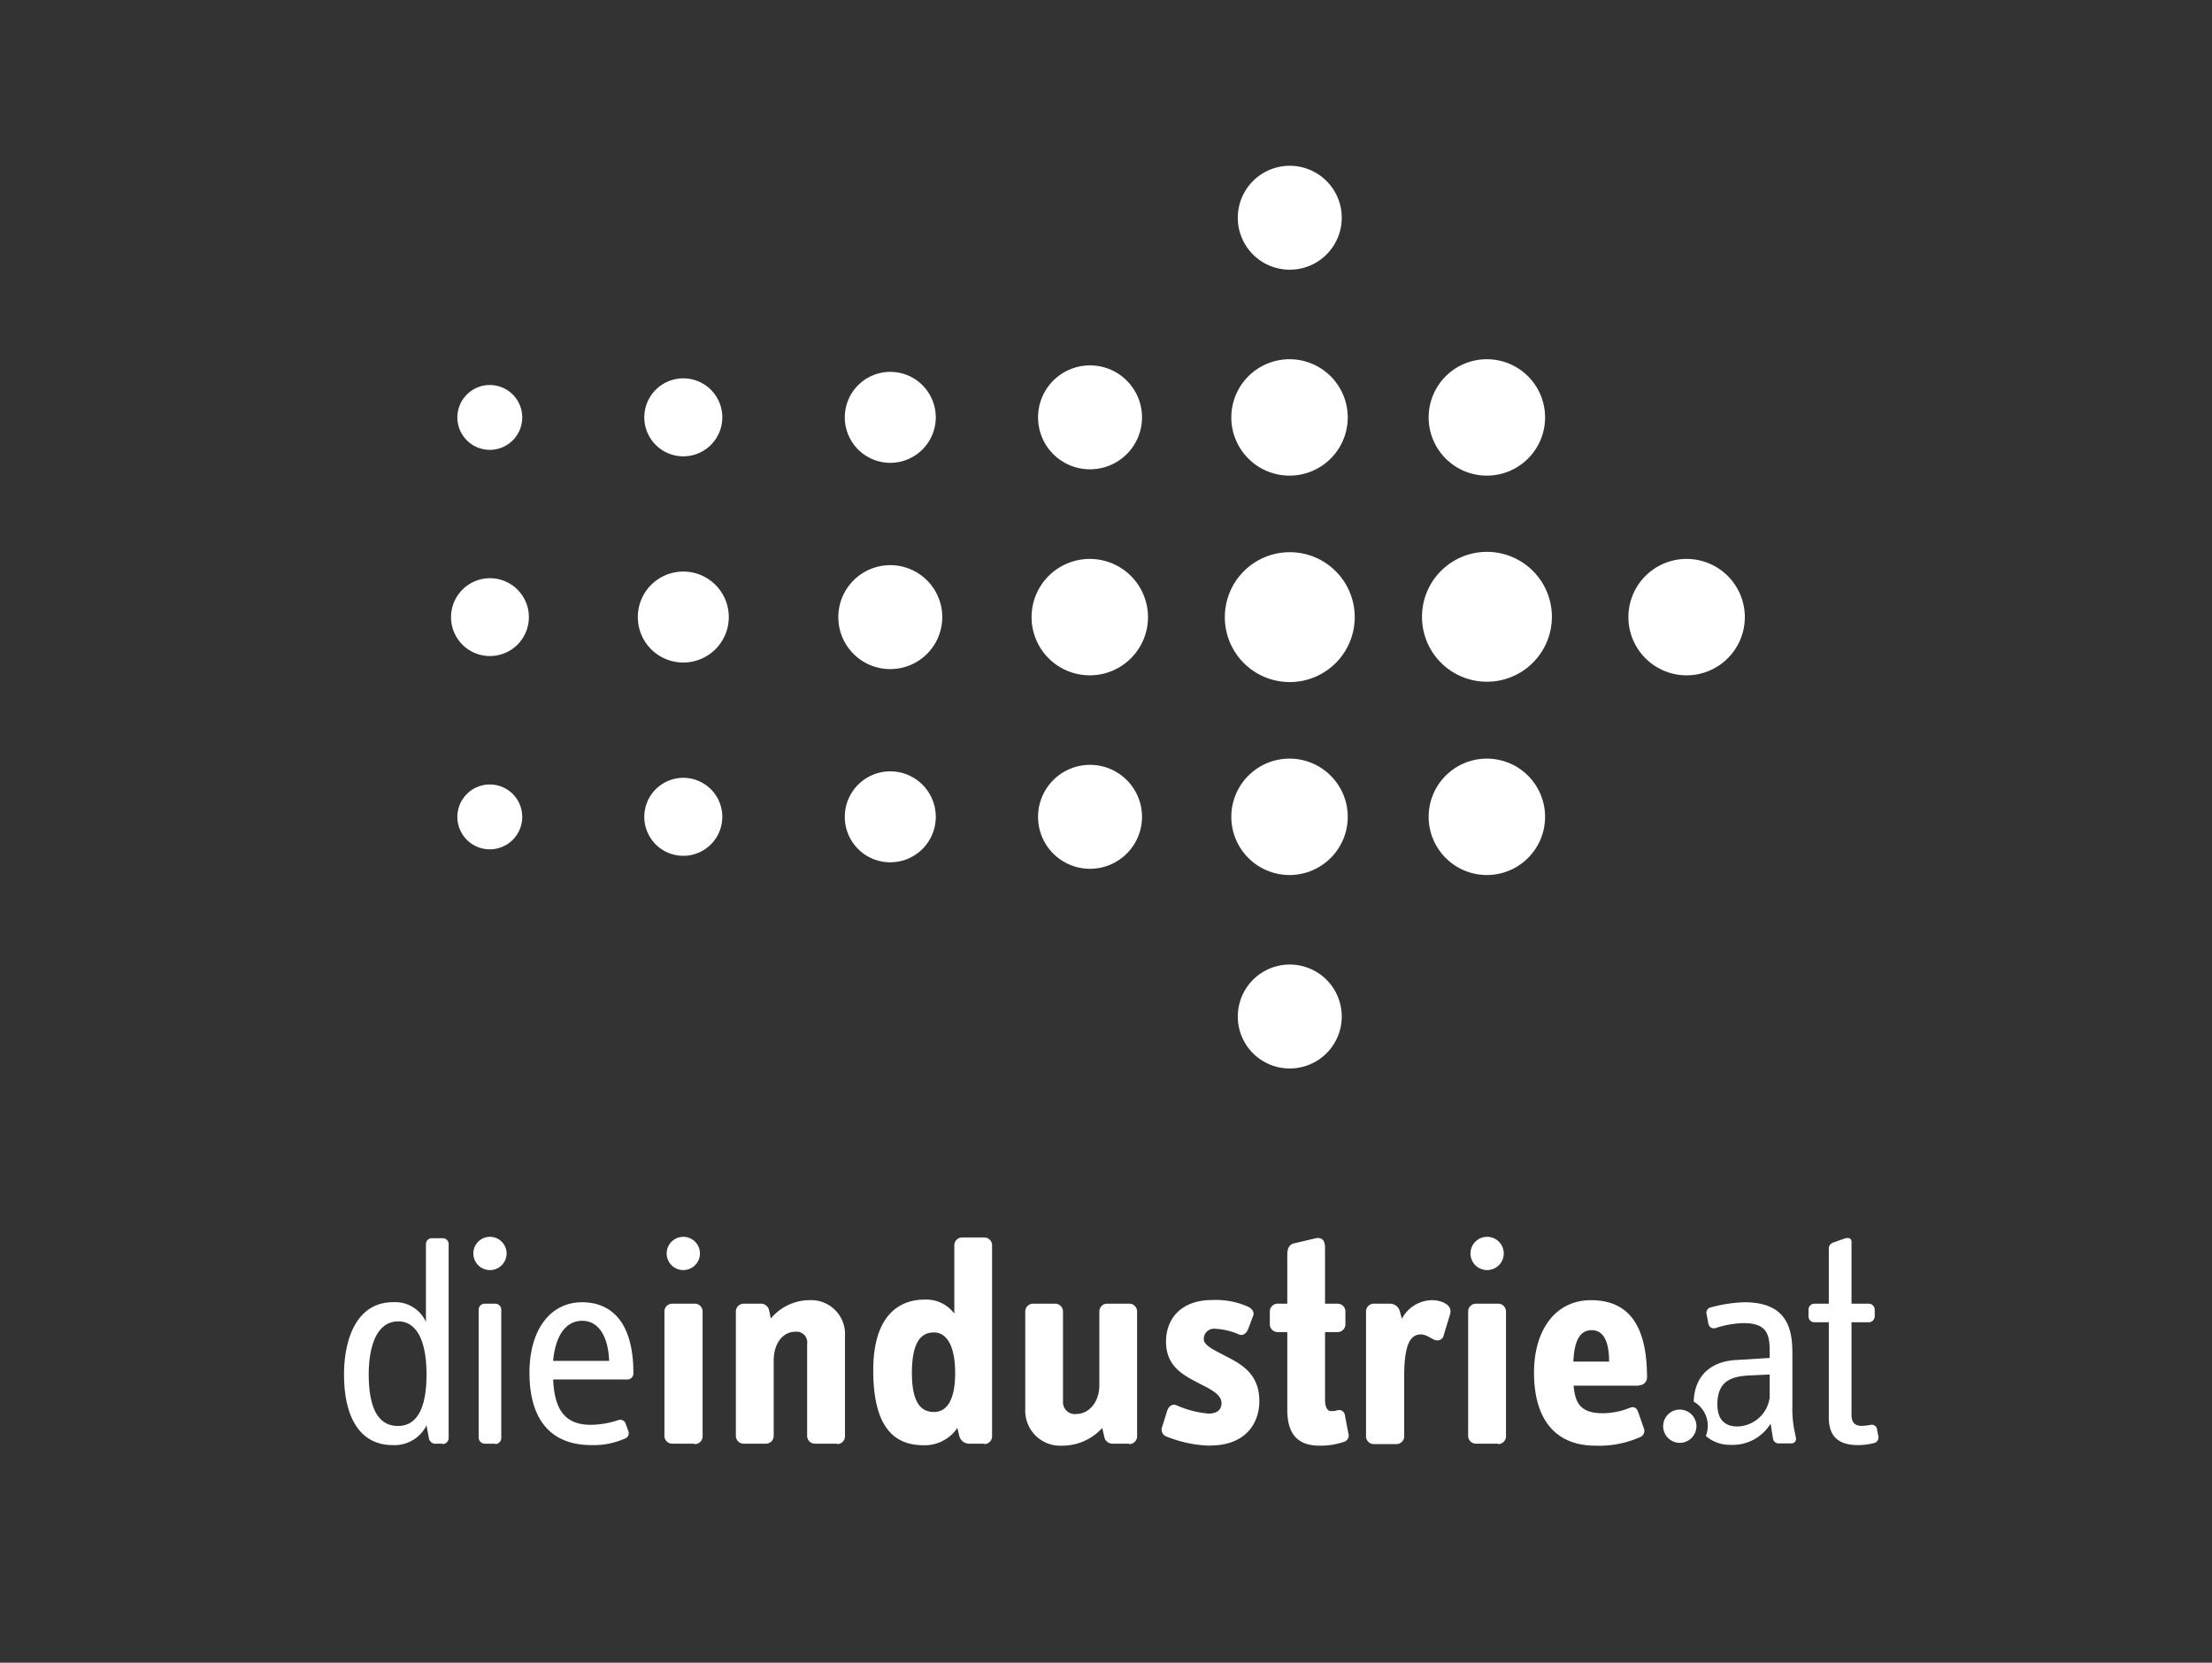 <?xml version="1.0" encoding="UTF-8"?> <svg xmlns="http://www.w3.org/2000/svg" id="Logos" viewBox="0 0 266 200"><rect x="0" y="0" width="266" height="200" fill="#333333" stroke="none"/><defs><style>.cls-1{fill:#fff;}</style></defs><path class="cls-1" d="M195.82,74.23a7,7,0,1,1,7,7,7,7,0,0,1-7-7"></path><path class="cls-1" d="M55,50.21a3.9,3.9,0,1,1,3.9,3.9,3.9,3.9,0,0,1-3.9-3.9"></path><path class="cls-1" d="M54.24,74.23a4.68,4.68,0,1,1,4.68,4.68,4.67,4.67,0,0,1-4.68-4.68"></path><path class="cls-1" d="M55,98.25a3.9,3.9,0,1,1,3.9,3.91A3.9,3.9,0,0,1,55,98.25"></path><path class="cls-1" d="M77.48,50.21a4.69,4.69,0,1,1,4.69,4.68,4.69,4.69,0,0,1-4.69-4.68"></path><path class="cls-1" d="M76.7,74.23a5.47,5.47,0,1,1,5.47,5.46,5.46,5.46,0,0,1-5.47-5.46"></path><path class="cls-1" d="M77.48,98.25a4.69,4.69,0,1,1,4.69,4.69,4.68,4.68,0,0,1-4.69-4.69"></path><path class="cls-1" d="M101.59,50.21a5.47,5.47,0,1,1,5.46,5.46,5.47,5.47,0,0,1-5.46-5.46"></path><path class="cls-1" d="M100.81,74.23a6.25,6.25,0,1,1,6.24,6.25,6.24,6.24,0,0,1-6.24-6.25"></path><path class="cls-1" d="M101.59,98.25a5.47,5.47,0,1,1,5.46,5.47,5.46,5.46,0,0,1-5.46-5.47"></path><path class="cls-1" d="M124.83,50.21a6.25,6.25,0,1,1,6.24,6.24,6.24,6.24,0,0,1-6.24-6.24"></path><path class="cls-1" d="M124.05,74.23a7,7,0,1,1,7,7,7,7,0,0,1-7-7"></path><path class="cls-1" d="M124.83,98.25a6.25,6.25,0,1,1,6.24,6.25,6.24,6.24,0,0,1-6.24-6.25"></path><path class="cls-1" d="M148.07,50.21a7,7,0,1,1,7,7,7,7,0,0,1-7-7"></path><path class="cls-1" d="M147.29,74.23a7.81,7.81,0,1,1,7.8,7.81,7.8,7.8,0,0,1-7.8-7.81"></path><path class="cls-1" d="M148.07,98.25a7,7,0,1,1,7,7,7,7,0,0,1-7-7"></path><path class="cls-1" d="M171,74.23A7.81,7.81,0,1,1,178.83,82,7.8,7.8,0,0,1,171,74.23"></path><path class="cls-1" d="M148.85,122.27a6.25,6.25,0,1,1,6.24,6.25,6.24,6.24,0,0,1-6.24-6.25"></path><path class="cls-1" d="M148.85,26.19a6.25,6.25,0,1,1,6.24,6.25,6.24,6.24,0,0,1-6.24-6.25"></path><path class="cls-1" d="M171.8,50.21a7,7,0,1,1,7,7,7,7,0,0,1-7-7"></path><path class="cls-1" d="M171.8,98.25a7,7,0,1,1,7,7,7,7,0,0,1-7-7"></path><path class="cls-1" d="M47.9,158.94c-3.07,0-3.56,4.12-3.56,6.32,0,4.47,1.33,6.26,3.53,6.26s3.42-2,3.42-6.19-1.26-6.39-3.39-6.39m5.31,14.71h-.73a.8.8,0,0,1-.91-.7l-.28-1.5a4.3,4.3,0,0,1-4.09,2.37c-3.59,0-5.83-2.86-5.83-8.52,0-3.71,1.22-8.67,5.94-8.67A4.06,4.06,0,0,1,51.22,159v-9.37a.7.7,0,0,1,.73-.69h1.26a.7.7,0,0,1,.74.69V173a.74.74,0,0,1-.74.7"></path><path class="cls-1" d="M58.92,152.77a2,2,0,1,1,2-2,2,2,0,0,1-2,2"></path><path class="cls-1" d="M178.83,152.77a2,2,0,1,1,2-2,2,2,0,0,1-2,2"></path><path class="cls-1" d="M82.17,152.77a2,2,0,1,1,2-2,2,2,0,0,1-2,2"></path><path class="cls-1" d="M59.55,173.65H58.29a.74.74,0,0,1-.73-.7V157.51a.73.73,0,0,1,.73-.7h1.26a.73.73,0,0,1,.73.7V173a.74.74,0,0,1-.73.7"></path><path class="cls-1" d="M70,158.87c-1.15,0-3.07.66-3.49,4.82h6.74c-.07-2.34-.94-4.82-3.25-4.82m5.42,7.06H66.52c.14,3.52,1.36,5.45,4.5,5.45a10.77,10.77,0,0,0,3.32-.56.69.69,0,0,1,.91.45l.31.87a.68.68,0,0,1-.45.91,9.15,9.15,0,0,1-4,.77c-4.82,0-7.44-3-7.44-8.7,0-5.27,2.58-8.48,6.32-8.48,3.21,0,6.18,2,6.18,8.55a.73.73,0,0,1-.69.74"></path><path class="cls-1" d="M83.49,173.65H80.84a.94.94,0,0,1-.94-1V157.75a.94.94,0,0,1,.94-.94h2.65a.94.94,0,0,1,1,.94V172.7a.94.94,0,0,1-1,1"></path><path class="cls-1" d="M100.65,173.65H98a.94.94,0,0,1-.94-1v-11a1.28,1.28,0,0,0-1.44-1.46c-1.5,0-2.58,1.43-2.58,3.46v9a.94.94,0,0,1-.94,1H89.43a.94.94,0,0,1-.94-1V157.75a.94.94,0,0,1,.94-.94h2.06a1,1,0,0,1,1,.84l.21.94a6.09,6.09,0,0,1,4.61-2.2,4.08,4.08,0,0,1,4.3,4.37V172.7a.94.94,0,0,1-.94,1"></path><path class="cls-1" d="M112.31,160.27c-1.74,0-2.65,1.46-2.65,4.89,0,3.7,1.19,4.68,2.65,4.68s2.55-1.29,2.55-4.68-1.08-4.89-2.55-4.89m6,13.38h-1.82a1.23,1.23,0,0,1-1.15-1l-.21-.9a4.72,4.72,0,0,1-4,2.09c-2.83,0-6.12-1.22-6.12-9,0-6.91,3.39-8.52,6.15-8.52a4.24,4.24,0,0,1,3.6,1.68v-8.21a.93.93,0,0,1,.94-.94h2.66a.93.93,0,0,1,.94.94V172.7a.94.94,0,0,1-.94,1"></path><path class="cls-1" d="M135.79,173.65h-2a1,1,0,0,1-1-.84l-.24-1.05a6.47,6.47,0,0,1-4.79,2.13,4.21,4.21,0,0,1-4.47-4.37V157.75a.94.94,0,0,1,.94-.94h2.66a.94.94,0,0,1,.94.94v10.87a1.42,1.42,0,0,0,1.61,1.46c1.5,0,2.76-1.43,2.76-3.46v-8.87a.94.94,0,0,1,.94-.94h2.66a.94.94,0,0,1,.94.94V172.7a.94.94,0,0,1-.94,1"></path><path class="cls-1" d="M145.53,173.89a14.78,14.78,0,0,1-5.2-1.08.88.88,0,0,1-.6-1.12l.63-2c.18-.52.56-.87,1.12-.66a11.89,11.89,0,0,0,3.84,1c1.12,0,1.57-.53,1.57-1.26,0-1-1.18-1.61-2.58-2.31-1.89-1-4.09-2-4.09-5.09,0-2.83,1.89-5,5.56-5a9.55,9.55,0,0,1,4.22.77c.49.21.88.63.7,1.12l-.59,1.57c-.21.52-.59.87-1.08.7a8.08,8.08,0,0,0-2.87-.7,1.23,1.23,0,0,0-1.4,1.26c0,.77,1.37,1.36,2.83,2.13,1.82.94,3.85,2.13,3.85,5.31,0,2.55-1.54,5.34-5.91,5.34"></path><path class="cls-1" d="M173.62,160.58a.78.78,0,0,1-1.05.6c-.49-.14-1-.67-1.71-.67-1.33,0-2,1.36-2,5v7.19a.94.94,0,0,1-.94,1h-2.65a.94.94,0,0,1-1-1V157.75a.94.94,0,0,1,1-.94h1.92a1.22,1.22,0,0,1,1.15.94l.24.88a4.15,4.15,0,0,1,3.57-2.24,3.46,3.46,0,0,1,1.43.28c.8.38.94.87.8,1.4Z"></path><path class="cls-1" d="M180.15,173.65H177.5a.94.94,0,0,1-.95-1V157.75a.94.94,0,0,1,.95-.94h2.65a.94.94,0,0,1,.95.94V172.7a.94.94,0,0,1-.95,1"></path><path class="cls-1" d="M191.4,160c-1.64,0-2.1,1.71-2.2,3.78h4.3c0-2-.46-3.78-2.1-3.78m5.69,6.67h-7.86c.18,1.86.63,3.32,3.5,3.32a8.79,8.79,0,0,0,3.28-.66c.59-.21.84.1,1,.56l.7,2a.81.81,0,0,1-.56,1,12,12,0,0,1-5.31,1c-4.51,0-7.37-2.83-7.37-8.8,0-5.07,2.55-8.7,6.84-8.7,4.62,0,6.75,3.14,6.75,9.29a.93.93,0,0,1-.95.94"></path><path class="cls-1" d="M212.81,168.09a4,4,0,0,1-3.91,3.49c-1.47,0-2.38-.83-2.38-2.65,0-2.83,1.68-3.39,3.95-3.49l2.34-.11Zm2.94,3.81a14.15,14.15,0,0,1-.21-2.9v-6.18c0-2.8-.49-6.18-5.77-6.18a17.28,17.28,0,0,0-4.05.62.65.65,0,0,0-.49.84l.21,1.12a.67.67,0,0,0,.88.52,11.64,11.64,0,0,1,3.31-.59c2.62,0,3.18,1.08,3.18,3.28v.91l-4.09.25c-2.34.13-4.91,1.33-5.05,5a3.36,3.36,0,0,1,1.7,2.91,3.31,3.31,0,0,1-.24,1.22,4.36,4.36,0,0,0,3,1.07,5.33,5.33,0,0,0,4.79-2.55l.28,1.75a.7.7,0,0,0,.76.63h1.44a.55.55,0,0,0,.56-.7Z"></path><path class="cls-1" d="M202,173.55a2,2,0,1,1,2-2,2,2,0,0,1-2,2"></path><path class="cls-1" d="M162.16,172.49l-.42-2.2a.72.72,0,0,0-1-.63,2.19,2.19,0,0,1-.7.07c-.38,0-.7-.42-.7-1.36v-8.14h1.5a.94.94,0,0,0,.95-.94v-1.54a.94.94,0,0,0-.95-.94h-1.5v-6.74c0-.84-.35-1.29-1.15-1.12l-2.55.6c-.67.14-.84.73-.84,1.39v5.87h-1.15a.94.94,0,0,0-.95.94v1.54a.94.94,0,0,0,.95.94h1.15v9.33c0,2.65,1,4.33,3.88,4.33a8.57,8.57,0,0,0,2.9-.45.8.8,0,0,0,.59-.95"></path><path class="cls-1" d="M225.86,172.67l-.14-.74a.63.63,0,0,0-.73-.55,6.57,6.57,0,0,1-1.08.13c-.88,0-1.26-.41-1.26-1.36v-11.1h2.09a.73.73,0,0,0,.7-.74v-.77a.73.73,0,0,0-.7-.73h-2.09v-7.42c0-.56-.49-.53-.91-.39l-1.29.46a.76.76,0,0,0-.53.77v6.58h-1.74a.71.71,0,0,0-.7.73v.77a.71.71,0,0,0,.7.74h1.74V170.5c0,2.24,1.12,3.32,3.5,3.32a7.38,7.38,0,0,0,1.92-.24.7.7,0,0,0,.52-.91"></path></svg> 